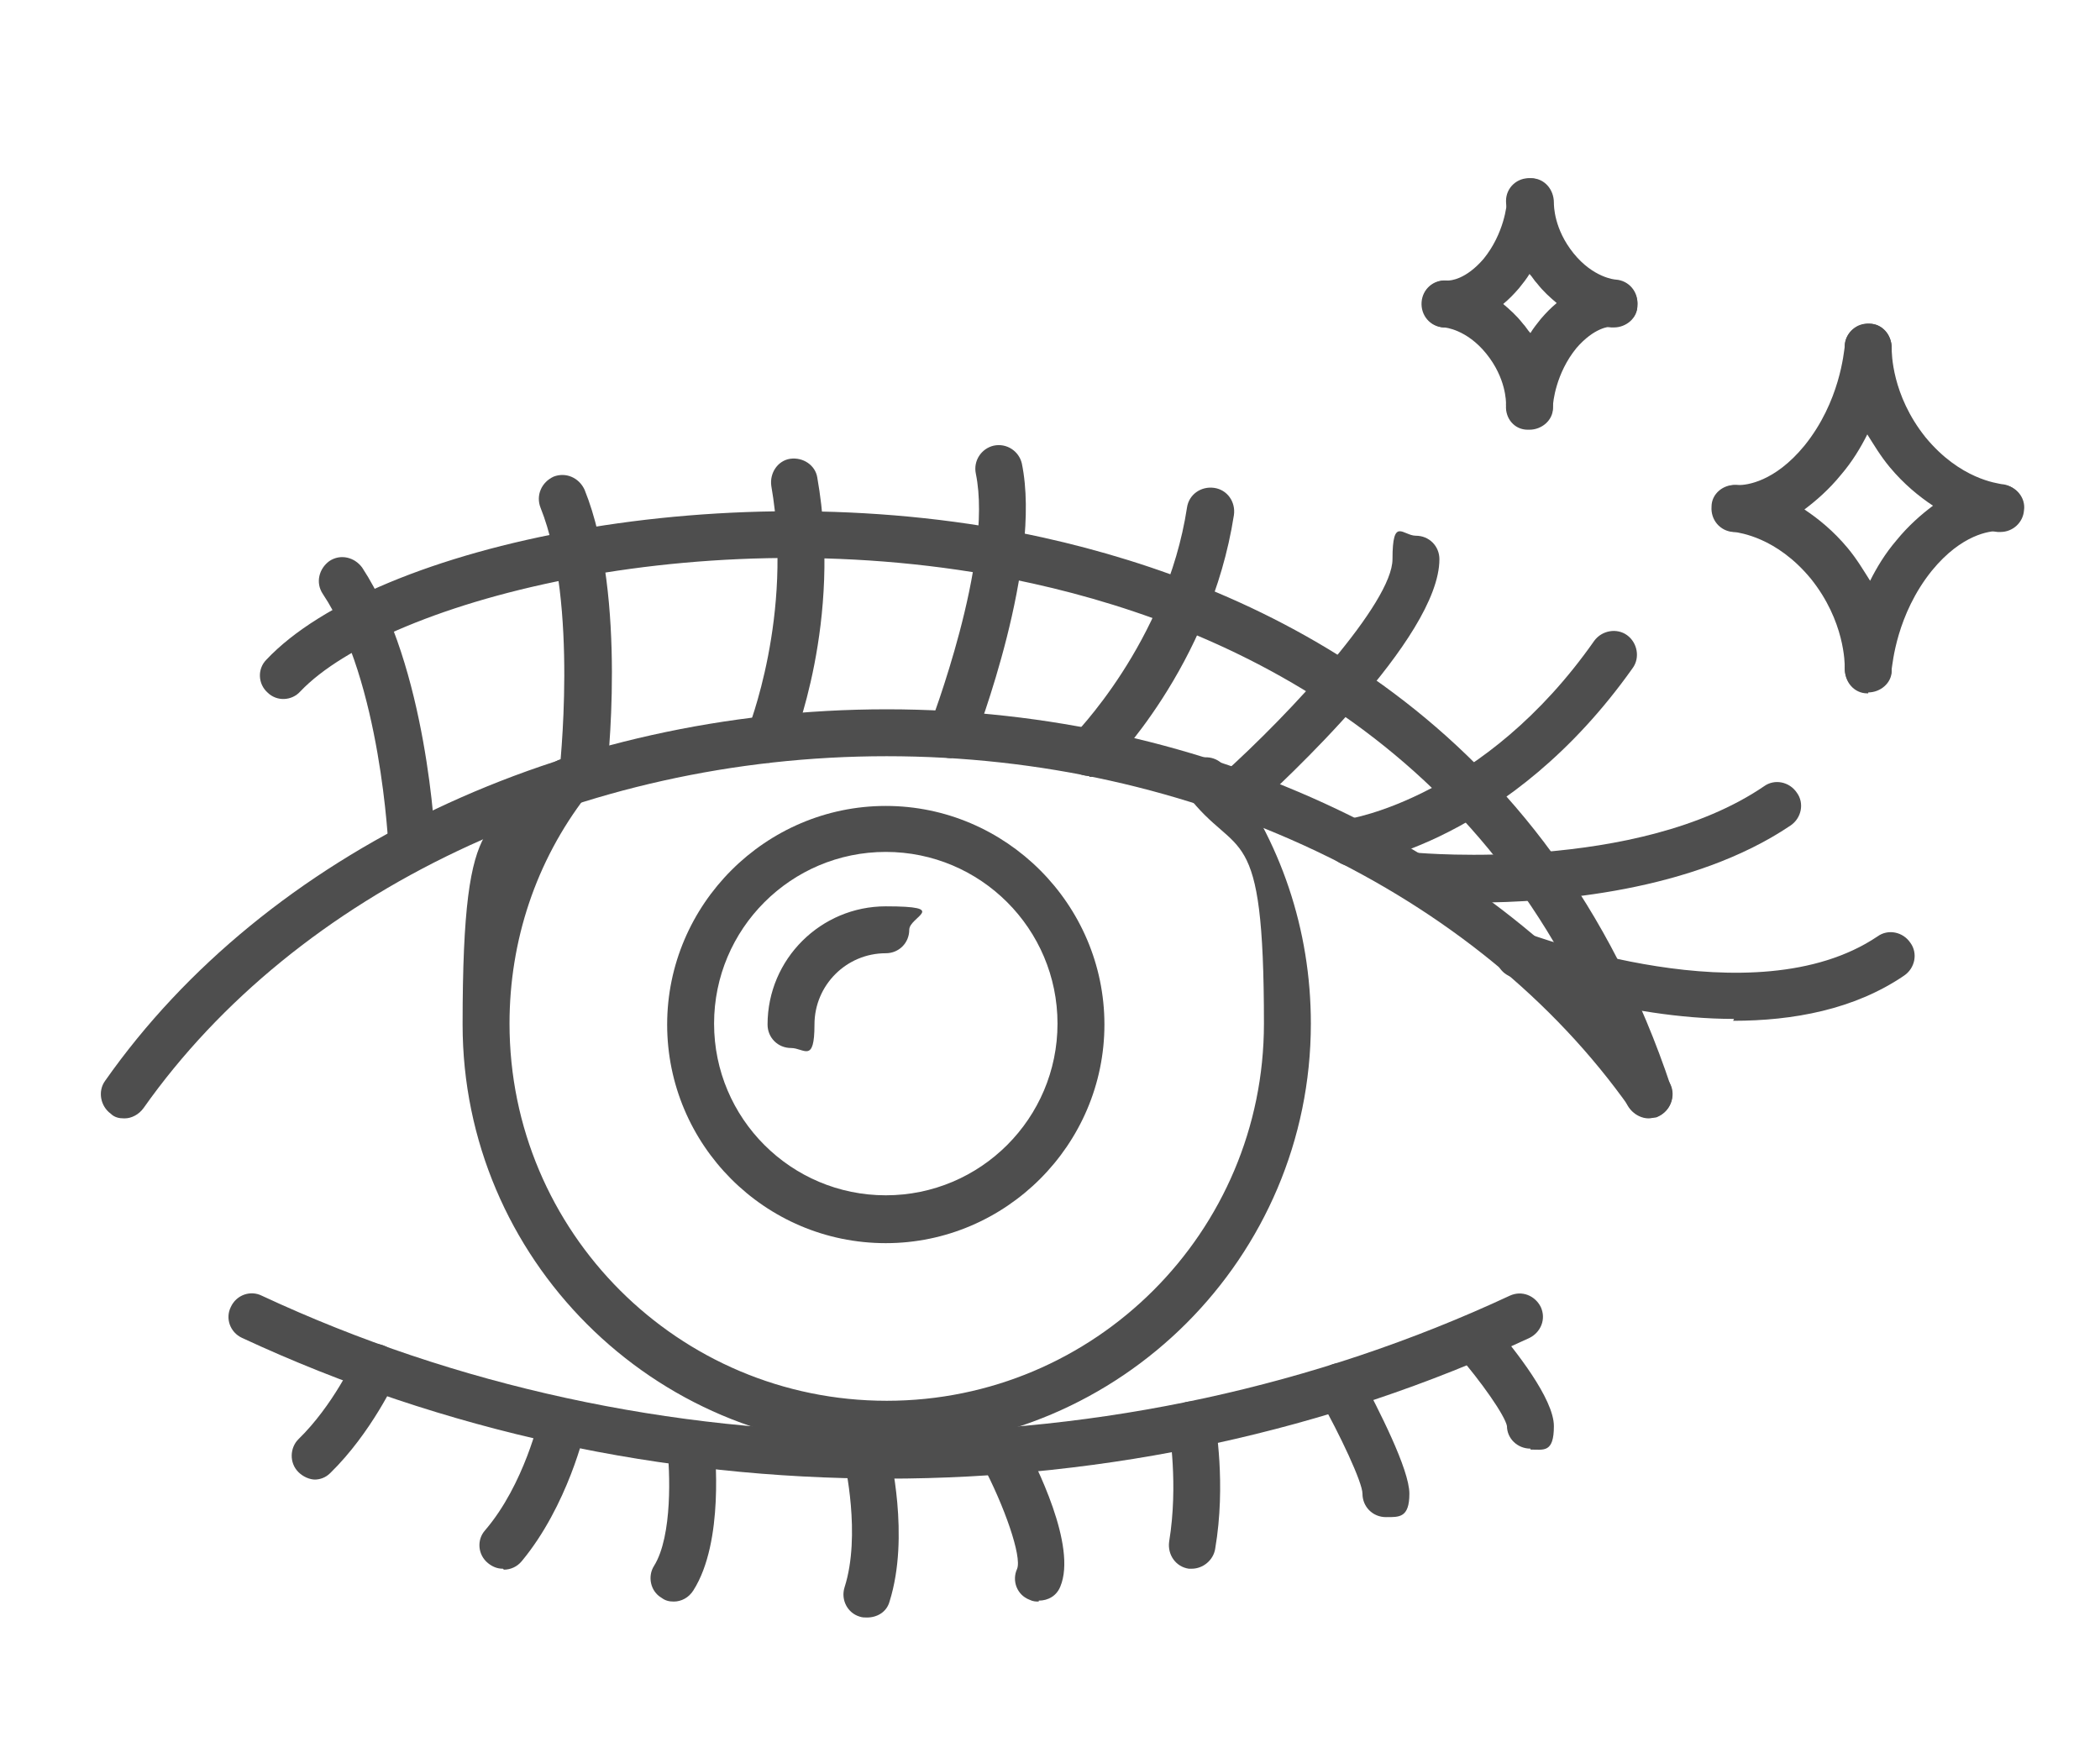 <svg viewBox="0 0 223.8 186.2" version="1.1" xmlns="http://www.w3.org/2000/svg" id="Layer_1">
  
  <defs>
    <style>
      .st0 {
        fill: #4e4e4e;
      }
    </style>
  </defs>
  <g>
    <path d="M94.5,154.4c-24.9,0-45.2-20.3-45.2-45.2s3.2-19.5,9.2-27.4c.8-1.1,2.4-1.3,3.5-.5,1.1.8,1.3,2.4.5,3.5-5.4,7-8.2,15.5-8.2,24.3,0,22.2,18,40.2,40.2,40.2s40.2-18,40.2-40.2-2.8-17.3-8.2-24.4c-.8-1.1-.6-2.7.5-3.5,1.1-.8,2.7-.6,3.5.5,6,7.9,9.2,17.4,9.2,27.4,0,24.9-20.3,45.2-45.2,45.2Z" class="st0"></path>
    <path d="M94.4,132.5c-12.9,0-23.3-10.5-23.3-23.3s10.5-23.3,23.3-23.3,23.3,10.5,23.3,23.3-10.5,23.3-23.3,23.3ZM94.4,90.8c-10.1,0-18.3,8.2-18.3,18.3s8.2,18.3,18.3,18.3,18.3-8.2,18.3-18.3-8.2-18.3-18.3-18.3Z" class="st0"></path>
    <path d="M84.3,111.7c-1.4,0-2.5-1.1-2.5-2.5,0-7,5.7-12.6,12.6-12.6s2.5,1.1,2.5,2.5-1.1,2.5-2.5,2.5c-4.2,0-7.6,3.4-7.6,7.6s-1.1,2.5-2.5,2.5Z" class="st0"></path>
    <path d="M13.2,119.2c-.5,0-1-.1-1.4-.5-1.1-.8-1.4-2.4-.6-3.5,17.2-24.5,49.1-39.6,83.3-39.6s66,15.2,83.3,39.6c.8,1.1.5,2.7-.6,3.5-1.1.8-2.7.5-3.5-.6-16.3-23.1-46.6-37.5-79.2-37.5s-62.9,14.4-79.2,37.5c-.5.7-1.3,1.1-2,1.1Z" class="st0"></path>
    <path d="M94.4,157.6c-23.6,0-47.1-5-68.6-15-1.3-.6-1.8-2.1-1.2-3.3.6-1.3,2.1-1.8,3.3-1.2,41.6,19.4,91.4,19.4,133,0,1.3-.6,2.7,0,3.3,1.2.6,1.3,0,2.7-1.2,3.3-21.5,10-45,15-68.6,15Z" class="st0"></path>
    <path d="M184.8,108.6c-11.9,0-23-4.3-23.8-4.5-1.3-.5-1.9-1.9-1.4-3.2.5-1.3,1.9-1.9,3.2-1.4.2,0,24.1,9.2,37.3.3,1.1-.8,2.7-.5,3.5.7.8,1.1.5,2.7-.7,3.5-5.3,3.6-11.8,4.8-18.2,4.8Z" class="st0"></path>
    <path d="M157.3,96.2c-3.7,0-6.2-.2-6.6-.3-1.4-.1-2.4-1.3-2.3-2.7.1-1.4,1.3-2.4,2.7-2.3.2,0,23.4,2.1,36.9-7.1,1.1-.8,2.7-.5,3.5.7.8,1.1.5,2.7-.7,3.5-10.4,7-25.2,8.2-33.7,8.2Z" class="st0"></path>
    <path d="M175.7,119.2c-1,0-2-.7-2.4-1.7-12.2-36.8-41.1-50.4-63.2-55.3-34-7.5-68.9,1.8-78.1,11.5-.9,1-2.5,1.1-3.5.1-1-.9-1.1-2.5-.1-3.5,11.5-12.2,49.4-20.4,82.8-13,23.4,5.2,53.9,19.5,66.9,58.6.4,1.3-.3,2.7-1.6,3.2-.3,0-.5.1-.8.1Z" class="st0"></path>
    <path d="M144,92.3c-1.2,0-2.3-.9-2.5-2.2-.2-1.4.8-2.6,2.1-2.8.2,0,14.6-2.3,26.3-19,.8-1.1,2.4-1.4,3.5-.6,1.1.8,1.4,2.4.6,3.5-13.1,18.5-29,20.9-29.7,21-.1,0-.2,0-.4,0Z" class="st0"></path>
    <path d="M131.8,87c-.7,0-1.4-.3-1.9-.8-.9-1-.8-2.6.2-3.5,7.6-6.8,18.3-18.5,18.3-23.1s1.1-2.5,2.5-2.5,2.5,1.1,2.5,2.5c0,8.4-16.7,23.8-20,26.8-.5.4-1.1.6-1.7.6Z" class="st0"></path>
    <path d="M116.1,82.7c-.6,0-1.3-.2-1.8-.7-1-1-1-2.6,0-3.5h0c0,0,10-10,12.2-24.4.2-1.4,1.5-2.3,2.9-2.1,1.4.2,2.3,1.5,2.1,2.9-2.5,16.1-13.2,26.8-13.6,27.2-.5.5-1.1.7-1.8.7Z" class="st0"></path>
    <path d="M101.4,80.8c-.3,0-.6,0-.9-.2-1.3-.5-1.9-1.9-1.4-3.2,0-.2,6.8-17.6,4.9-26.9-.3-1.4.6-2.7,1.9-3,1.4-.3,2.7.6,3,1.9,2.2,10.7-4.8,28.9-5.1,29.7-.4,1-1.3,1.6-2.3,1.6Z" class="st0"></path>
    <path d="M82,81.3c-.3,0-.6,0-1-.2-1.3-.5-1.9-2-1.3-3.3h0c0-.1,4.9-12.2,2.5-26-.2-1.4.7-2.7,2-2.9,1.4-.2,2.7.7,2.9,2,2.7,15.3-2.6,28.2-2.8,28.8-.4,1-1.3,1.5-2.3,1.5Z" class="st0"></path>
    <path d="M62.1,85.3c0,0-.2,0-.3,0-1.4-.2-2.3-1.4-2.2-2.8,0-.2,2.1-18.2-2-28.4-.5-1.3.1-2.7,1.4-3.3,1.3-.5,2.7.1,3.3,1.4,4.6,11.4,2.4,30.1,2.3,30.8-.2,1.3-1.2,2.2-2.5,2.2Z" class="st0"></path>
    <path d="M43.9,92.8c-1.3,0-2.4-1-2.5-2.4,0-.2-.8-17.8-7-27.1-.8-1.2-.4-2.7.7-3.5,1.2-.8,2.7-.4,3.5.7,6.9,10.5,7.8,28.9,7.8,29.7,0,1.4-1,2.5-2.4,2.6,0,0,0,0-.1,0Z" class="st0"></path>
    <path d="M163.1,154.4c-1.4,0-2.5-1.1-2.5-2.4-.2-1.1-2.7-4.7-5.4-7.8-.9-1-.8-2.6.3-3.5,1-.9,2.6-.8,3.5.3,2.5,2.9,6.6,8.1,6.6,11s-1.1,2.5-2.5,2.5Z" class="st0"></path>
    <path d="M147.7,161.7c-1.4,0-2.5-1.1-2.5-2.5,0-1.2-2.4-6.3-4.6-10.2-.7-1.2-.2-2.7,1-3.4,1.2-.7,2.7-.2,3.4,1,1.9,3.6,5.2,10,5.2,12.6s-1.1,2.5-2.5,2.5Z" class="st0"></path>
    <path d="M127.1,167.2c-.1,0-.3,0-.4,0-1.4-.2-2.3-1.5-2.1-2.9,1-6.1,0-11.9,0-12-.2-1.4.7-2.7,2-2.9,1.4-.2,2.7.7,2.9,2,0,.3,1.2,6.7,0,13.7-.2,1.2-1.3,2.1-2.5,2.1Z" class="st0"></path>
    <path d="M110.7,170.7c-.3,0-.6,0-1-.2-1.3-.5-1.9-2-1.3-3.3.5-1.3-1.3-6.6-3.8-11.3-.7-1.2-.2-2.7,1-3.4,1.2-.7,2.7-.2,3.4,1,1.4,2.6,5.8,11.3,4,15.6-.4,1-1.3,1.5-2.3,1.5Z" class="st0"></path>
    <path d="M92.4,172.4c-.3,0-.5,0-.8-.1-1.3-.4-2-1.8-1.6-3.1,1.8-5.6,0-13.3,0-13.4-.3-1.3.5-2.7,1.8-3,1.3-.3,2.7.5,3,1.8,0,.4,2.2,9.1,0,16.1-.3,1.1-1.3,1.7-2.4,1.7Z" class="st0"></path>
    <path d="M71.8,170.7c-.5,0-.9-.1-1.3-.4-1.2-.7-1.5-2.3-.8-3.4,2-3.2,1.7-10.2,1.4-12.7-.2-1.4.8-2.6,2.2-2.8,1.4-.2,2.6.8,2.8,2.2.1,1.1,1.1,10.7-2.2,15.9-.5.8-1.3,1.2-2.1,1.2Z" class="st0"></path>
    <path d="M53.6,167.2c-.6,0-1.1-.2-1.6-.6-1.1-.9-1.2-2.5-.3-3.5,4.2-4.9,5.8-12.1,5.8-12.1.3-1.3,1.6-2.2,3-1.9,1.3.3,2.2,1.6,1.9,3,0,.3-1.9,8.4-6.8,14.3-.5.6-1.2.9-1.9.9Z" class="st0"></path>
    <path d="M33.6,157.7c-.6,0-1.3-.3-1.8-.8-1-1-.9-2.6,0-3.5,3.7-3.6,6-8.6,6-8.7.6-1.3,2.1-1.8,3.3-1.2,1.3.6,1.8,2.1,1.2,3.3-.1.2-2.7,5.9-7.1,10.2-.5.5-1.1.7-1.7.7Z" class="st0"></path>
  </g>
  <g>
    <path d="M154.1,34.9c0,0-.1,0-.2,0,0,0,0,0-.1,0-1.4-.1-2.4-1.3-2.3-2.7.1-1.4,1.3-2.4,2.6-2.3,0,0,.1,0,.1,0,1.4.1,2.4,1.3,2.3,2.7,0,1.3-1.1,2.3-2.4,2.3,0,0,0,0,0,0Z" class="st0"></path>
    <path d="M163,45.8c0,0-.1,0-.2,0-1.4,0-2.4-1.2-2.3-2.6,0,0,0-.1,0-.1,0-1.4,1.2-2.4,2.6-2.4,1.3,0,2.3,1.1,2.4,2.3,0,0,0,.2,0,.3,0,0,0,.1,0,.2,0,1.3-1.2,2.3-2.5,2.3Z" class="st0"></path>
    <path d="M163,24s0,0-.1,0c-1.3,0-2.4-1.2-2.4-2.5,0,0,0,0,0-.1h2.5c0,.1-2.5,0-2.5,0,0-1.4,1.2-2.5,2.6-2.4,1.3,0,2.4,1.2,2.4,2.5,0,0,0,0,0,.1,0,0,0,0,0,.1,0,1.3-1.2,2.4-2.5,2.4Z" class="st0"></path>
    <path d="M172,34.9c0,0-.1,0-.2,0,0,0-.1,0-.1,0-1.4-.1-2.4-1.3-2.3-2.7.1-1.4,1.3-2.4,2.7-2.3,0,0,.1,0,.1,0,1.4.1,2.4,1.3,2.3,2.7,0,1.3-1.2,2.3-2.5,2.3Z" class="st0"></path>
    <path d="M163,45.7s0,0-.1,0c-1.4,0-2.4-1.2-2.4-2.6,0-.3,0-2.8-2.1-5.4-2.1-2.6-4.4-2.8-4.5-2.8-1.4-.1-2.4-1.3-2.3-2.7,0-1.4,1.3-2.4,2.7-2.3h0c.3,0,1.9-.1,3.8-2.3,2.2-2.7,2.5-5.8,2.5-6.2,0-1.4,1.3-2.4,2.6-2.4,1.4,0,2.4,1.2,2.4,2.6,0,.3,0,2.8,2.1,5.4,2.1,2.6,4.4,2.8,4.5,2.8,1.4.1,2.4,1.3,2.3,2.7,0,1.4-1.3,2.4-2.7,2.3h0c-.3,0-1.9.1-3.8,2.3-2.2,2.7-2.5,5.8-2.5,6.2,0,1.3-1.2,2.4-2.5,2.4ZM160.2,32.4c.7.6,1.4,1.2,2.1,2.1.3.3.5.7.8,1,.3-.5.7-1,1.1-1.5.6-.7,1.1-1.2,1.7-1.7-.7-.6-1.4-1.2-2.1-2.1-.3-.3-.5-.7-.8-1-.3.5-.7,1-1.1,1.5-.6.7-1.1,1.2-1.7,1.7Z" class="st0"></path>
  </g>
  <g>
    <path d="M185,56.7c0,0-.1,0-.2,0h-.1c-1.4-.1-2.4-1.3-2.3-2.7,0-1.4,1.3-2.4,2.6-2.3h0s0,0,0,0h.1c1.4.1,2.4,1.3,2.3,2.7,0,1.3-1.2,2.3-2.5,2.3Z" class="st0"></path>
    <path d="M199.1,73.9s0,0-.1,0c-1.4,0-2.4-1.2-2.4-2.6v-.2c0-1.4,1.3-2.4,2.6-2.4,1.4,0,2.4,1.2,2.4,2.6v.2c0,1.3-1.2,2.3-2.5,2.3Z" class="st0"></path>
    <path d="M199.1,39.6s0,0-.1,0c-1.4,0-2.4-1.2-2.4-2.6v-.2c.1-1.4,1.3-2.4,2.6-2.3,1.4,0,2.4,1.2,2.4,2.6v.2c0,1.3-1.2,2.4-2.5,2.4Z" class="st0"></path>
    <path d="M213.2,56.7c0,0-.1,0-.2,0h-.1c-1.4-.1-2.4-1.3-2.3-2.7.1-1.4,1.3-2.4,2.7-2.3h0s0,0,0,0h.2c1.4.1,2.4,1.4,2.2,2.7-.1,1.3-1.2,2.3-2.5,2.3Z" class="st0"></path>
    <path d="M199.1,73.8s0,0-.1,0c-1.4,0-2.4-1.2-2.4-2.6,0-.5,0-5-3.6-9.5-3.7-4.5-7.7-4.9-8.1-5-1.4-.1-2.4-1.3-2.3-2.7,0-1.4,1.2-2.4,2.6-2.3h.1c.8,0,3.8-.3,7-4.2,3.8-4.7,4.2-10,4.3-10.6,0-1.4,1.3-2.4,2.6-2.4,1.4,0,2.4,1.2,2.4,2.6,0,.5,0,5,3.6,9.5,3.7,4.5,7.7,4.9,8.1,5,1.4.1,2.4,1.3,2.3,2.7,0,1.4-1.2,2.4-2.6,2.3h-.1c-.8,0-3.8.3-7,4.2-3.8,4.7-4.2,10-4.3,10.5,0,1.3-1.2,2.4-2.5,2.4ZM192.3,54.3c1.5,1,3.1,2.3,4.6,4.1,1,1.2,1.7,2.4,2.4,3.5.7-1.4,1.6-2.9,2.8-4.3,1.3-1.6,2.7-2.8,3.9-3.7-1.5-1-3.1-2.3-4.6-4.1-1-1.2-1.7-2.4-2.4-3.5-.7,1.4-1.6,2.9-2.8,4.3-1.3,1.6-2.7,2.8-3.9,3.7Z" class="st0"></path>
  </g>
</svg>